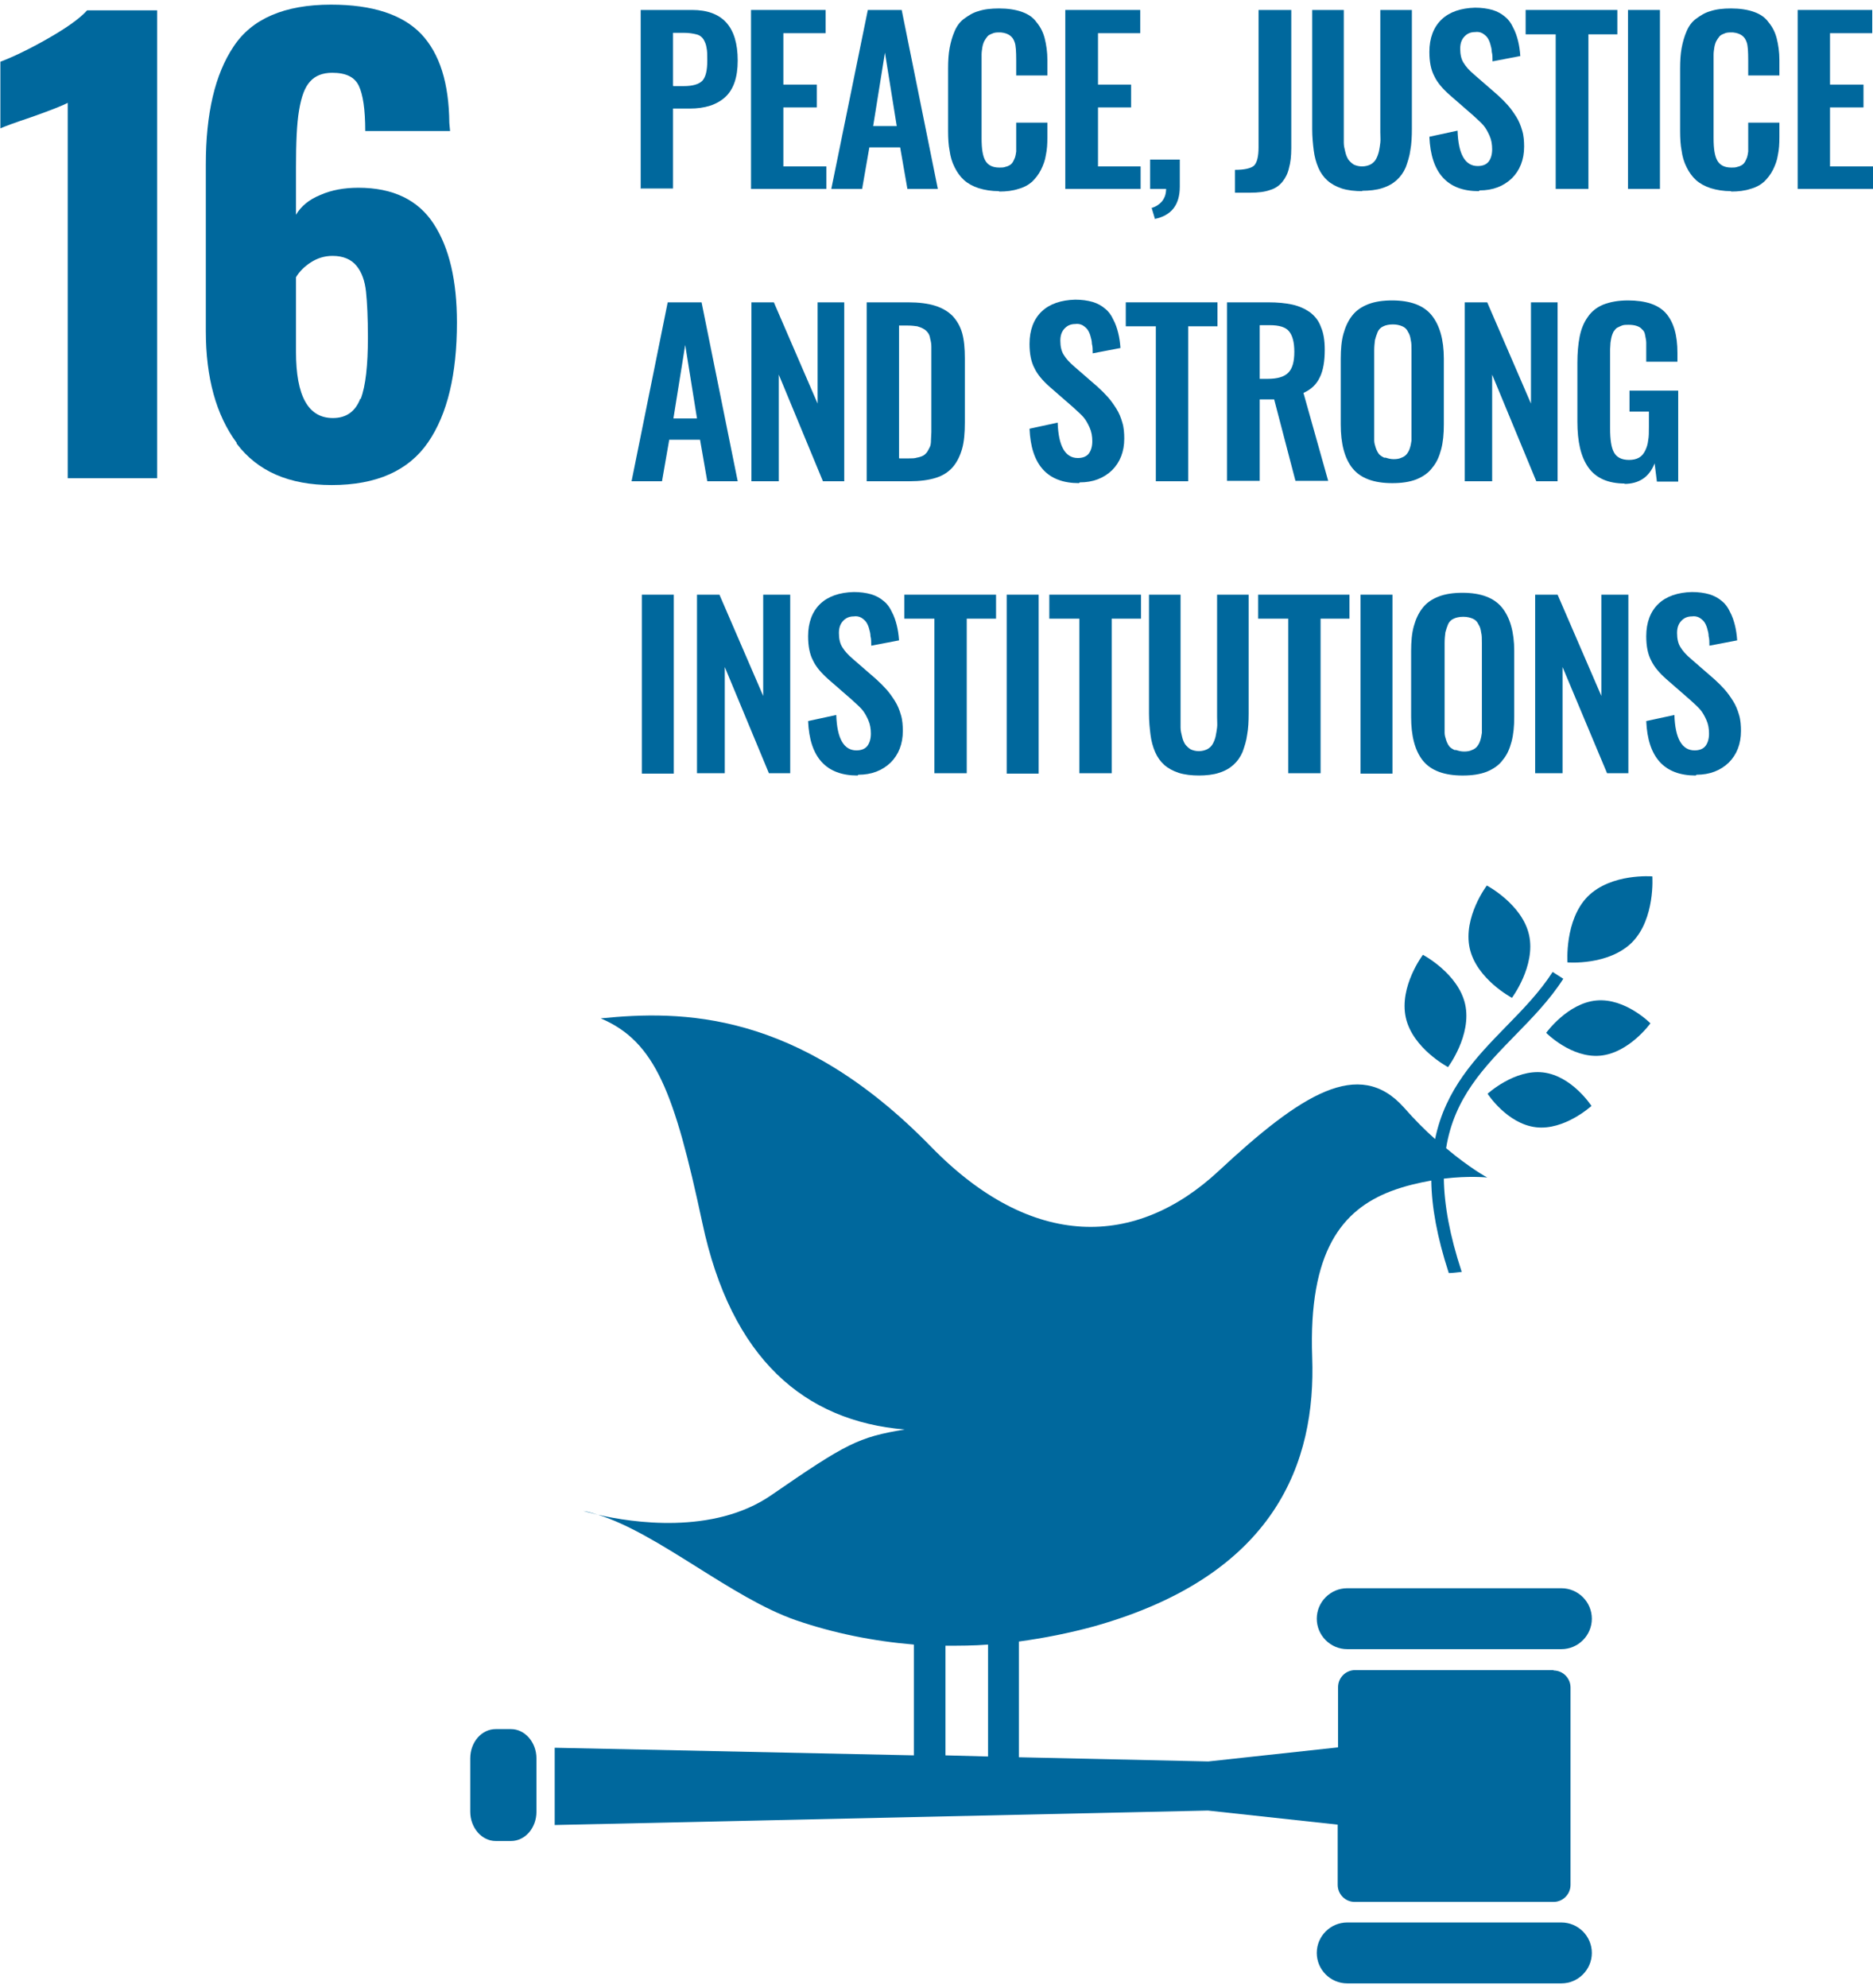 <?xml version="1.0" encoding="UTF-8"?><svg id="b" xmlns="http://www.w3.org/2000/svg" viewBox="0 0 49.23 51.97" width="49px"><defs><style>.d{fill:#00689d;}</style></defs><g id="c"><g><g><path class="d" d="M1.78,2.58c-.11,.06-.43,.19-.97,.38-.42,.14-.69,.24-.8,.29V1.5c.34-.13,.76-.33,1.25-.61S2.09,.37,2.29,.15h1.84V12.44H1.78V2.58Z"/><path class="d" d="M9.48,10.36c.13-.34,.19-.88,.19-1.62,0-.52-.02-.92-.05-1.2-.03-.28-.11-.51-.25-.68-.14-.17-.35-.26-.63-.26-.21,0-.4,.06-.57,.17-.17,.11-.3,.24-.39,.39v1.96c0,1.16,.32,1.74,.97,1.74,.35,0,.59-.17,.72-.51m-3.25,1.16c-.54-.73-.81-1.71-.81-2.94V4.2c0-1.34,.24-2.37,.73-3.1,.48-.73,1.34-1.1,2.56-1.1,1.09,0,1.88,.26,2.37,.77,.49,.52,.73,1.29,.74,2.34l.02,.21h-2.23c0-.57-.06-.96-.17-1.19-.11-.23-.34-.34-.7-.34-.25,0-.45,.08-.58,.23-.14,.15-.23,.4-.29,.76-.06,.35-.08,.86-.08,1.5v1.24c.13-.22,.34-.4,.64-.52,.29-.13,.63-.19,1-.19,.91,0,1.57,.32,1.98,.95,.41,.63,.61,1.49,.61,2.59,0,1.36-.25,2.41-.76,3.15-.51,.74-1.35,1.12-2.53,1.12-1.12,0-1.95-.36-2.5-1.09"/><path class="d" d="M17.7,2.14h.27c.24,0,.4-.05,.49-.14,.09-.1,.13-.27,.13-.53,0-.15,0-.26-.02-.34-.01-.08-.04-.15-.08-.22-.04-.06-.1-.11-.19-.13-.08-.02-.19-.04-.33-.04h-.28v1.39Zm-.86,2.7V.14h1.35c.8,0,1.2,.44,1.2,1.33,0,.44-.11,.76-.33,.96-.22,.2-.53,.3-.93,.3h-.44v2.1h-.86Z"/></g><polygon class="d" points="19.74 4.84 19.74 .14 21.7 .14 21.7 .75 20.59 .75 20.59 2.1 21.47 2.1 21.47 2.7 20.59 2.7 20.59 4.25 21.72 4.25 21.72 4.84 19.74 4.84"/><path class="d" d="M22.94,3.19h.63l-.31-1.93-.31,1.93Zm-1.09,1.65L22.81,.14h.89l.95,4.7h-.8l-.19-1.09h-.81l-.19,1.09h-.81Z"/><path class="d" d="M26.26,4.9c-.2,0-.38-.03-.54-.08-.15-.05-.28-.12-.38-.21-.1-.09-.18-.2-.25-.34s-.11-.28-.13-.43c-.03-.15-.04-.33-.04-.52V1.68c0-.2,.01-.38,.04-.54,.03-.16,.07-.3,.13-.44,.06-.14,.14-.25,.25-.33s.23-.16,.38-.2c.15-.05,.33-.07,.54-.07,.23,0,.43,.03,.6,.09,.17,.06,.3,.15,.39,.28,.1,.12,.17,.26,.21,.42,.04,.16,.07,.35,.07,.57v.4h-.82v-.4c0-.23-.01-.39-.04-.47-.05-.16-.17-.24-.36-.26h-.04c-.07,0-.13,0-.19,.03-.05,.02-.1,.04-.13,.08s-.06,.08-.08,.12c-.02,.04-.04,.1-.05,.16-.01,.07-.02,.13-.02,.19,0,.06,0,.13,0,.21v1.99c0,.28,.03,.47,.1,.59,.07,.12,.19,.18,.37,.18,.06,0,.11,0,.16-.02,.05-.01,.09-.03,.12-.05,.03-.02,.06-.05,.08-.09,.02-.04,.04-.08,.05-.11,.01-.03,.02-.08,.03-.15,0-.06,0-.11,0-.16,0-.04,0-.1,0-.18v-.42h.82v.38c0,.18-.01,.33-.04,.47-.02,.14-.07,.27-.13,.39-.06,.12-.14,.22-.23,.31-.09,.08-.21,.15-.36,.19-.15,.05-.32,.07-.51,.07"/><polygon class="d" points="28 4.84 28 .14 29.97 .14 29.97 .75 28.86 .75 28.86 2.1 29.73 2.1 29.73 2.7 28.86 2.7 28.86 4.25 29.98 4.25 29.98 4.84 28 4.84"/><g><path class="d" d="M30.36,5.64l-.09-.3c.11-.03,.2-.09,.27-.17,.07-.09,.11-.19,.11-.33h-.42v-.77h.78v.71c0,.48-.22,.76-.66,.85"/><path class="d" d="M32.46,4.94v-.6c.25,0,.42-.04,.5-.11,.08-.08,.12-.24,.12-.48V.14h.86V3.77c0,.21-.02,.38-.06,.52-.03,.14-.09,.26-.17,.36-.08,.1-.19,.18-.33,.22-.14,.05-.31,.07-.52,.07h-.41Z"/><path class="d" d="M35.82,4.9c-.21,0-.39-.02-.55-.07-.15-.05-.28-.12-.38-.21-.1-.09-.18-.2-.24-.34-.06-.14-.1-.29-.12-.45-.02-.16-.04-.35-.04-.56V.14h.83V3.35c0,.11,0,.2,0,.28,0,.08,.02,.16,.04,.24,.02,.09,.05,.15,.08,.2,.04,.05,.08,.09,.14,.13,.06,.03,.14,.05,.22,.05s.16-.02,.22-.05c.06-.03,.11-.08,.14-.13,.03-.05,.06-.12,.08-.2,.02-.08,.03-.17,.04-.24s0-.17,0-.28V.14h.83V3.26c0,.21-.01,.4-.04,.56-.02,.16-.07,.31-.12,.45-.06,.14-.14,.25-.24,.34-.1,.09-.22,.16-.38,.21-.15,.05-.34,.07-.54,.07"/><path class="d" d="M38.87,4.9c-.83,0-1.26-.48-1.3-1.43l.74-.16c.02,.62,.2,.93,.53,.93,.13,0,.23-.04,.29-.12,.06-.08,.09-.19,.09-.32s-.02-.25-.07-.36c-.05-.11-.1-.2-.16-.27-.06-.07-.15-.15-.27-.26l-.62-.54c-.18-.16-.32-.32-.4-.49-.09-.17-.13-.38-.13-.64,0-.36,.11-.65,.32-.85s.51-.3,.88-.31c.17,0,.32,.02,.46,.06,.13,.04,.24,.1,.33,.18,.09,.07,.16,.17,.21,.28,.06,.11,.1,.23,.13,.35,.03,.12,.05,.25,.06,.4l-.73,.14c0-.09,0-.18-.02-.25,0-.07-.02-.14-.04-.21-.02-.07-.05-.13-.08-.17-.03-.04-.08-.08-.13-.11-.06-.03-.12-.04-.19-.03-.13,0-.22,.05-.29,.13s-.1,.18-.1,.31c0,.15,.03,.28,.09,.37,.06,.1,.15,.2,.28,.31l.61,.53c.1,.09,.19,.18,.27,.27s.15,.19,.22,.3c.07,.11,.12,.23,.16,.37,.04,.13,.05,.28,.05,.42,0,.34-.11,.62-.32,.83-.22,.21-.5,.32-.85,.32"/></g><polygon class="d" points="40.89 4.84 40.89 .78 40.1 .78 40.1 .14 42.51 .14 42.51 .78 41.75 .78 41.75 4.84 40.89 4.84"/><rect class="d" x="42.79" y=".14" width=".84" height="4.7"/><path class="d" d="M45.5,4.9c-.2,0-.38-.03-.54-.08-.15-.05-.28-.12-.38-.21-.1-.09-.18-.2-.25-.34s-.11-.28-.13-.43c-.03-.15-.04-.33-.04-.52V1.68c0-.2,.01-.38,.04-.54,.03-.16,.07-.3,.13-.44,.06-.14,.14-.25,.25-.33s.23-.16,.38-.2c.15-.05,.33-.07,.54-.07,.23,0,.43,.03,.6,.09,.17,.06,.3,.15,.39,.28,.1,.12,.17,.26,.21,.42,.04,.16,.07,.35,.07,.57v.4h-.82v-.4c0-.23-.01-.39-.04-.47-.05-.16-.17-.24-.36-.26h-.04c-.07,0-.13,0-.19,.03-.05,.02-.1,.04-.13,.08s-.06,.08-.08,.12c-.02,.04-.04,.1-.05,.16-.01,.07-.02,.13-.02,.19,0,.06,0,.13,0,.21v1.99c0,.28,.03,.47,.1,.59,.07,.12,.19,.18,.37,.18,.06,0,.11,0,.16-.02,.05-.01,.09-.03,.12-.05,.03-.02,.06-.05,.08-.09,.02-.04,.04-.08,.05-.11,.01-.03,.02-.08,.03-.15,0-.06,0-.11,0-.16,0-.04,0-.1,0-.18v-.42h.82v.38c0,.18-.01,.33-.04,.47-.02,.14-.07,.27-.13,.39-.06,.12-.14,.22-.23,.31-.09,.08-.21,.15-.36,.19-.15,.05-.32,.07-.51,.07"/><polygon class="d" points="47.25 4.84 47.25 .14 49.21 .14 49.21 .75 48.1 .75 48.1 2.1 48.98 2.1 48.98 2.7 48.1 2.7 48.1 4.25 49.23 4.25 49.23 4.84 47.25 4.84"/><path class="d" d="M17.69,10.87h.63l-.31-1.93-.31,1.93Zm-1.09,1.65l.95-4.7h.89l.95,4.7h-.8l-.19-1.09h-.81l-.19,1.09h-.81Z"/><polygon class="d" points="19.75 12.52 19.75 7.82 20.34 7.82 21.49 10.48 21.49 7.82 22.19 7.82 22.19 12.52 21.63 12.52 20.47 9.72 20.47 12.52 19.75 12.52"/><g><path class="d" d="M23.64,11.92h.24c.09,0,.16,0,.22-.02,.06-.01,.12-.03,.16-.05,.04-.02,.08-.06,.11-.1,.03-.05,.05-.09,.07-.13,.02-.04,.03-.1,.03-.18,0-.08,.01-.15,.01-.21,0-.06,0-.14,0-.25v-1.72c0-.11,0-.2,0-.27,0-.07-.01-.14-.03-.21-.01-.07-.03-.12-.06-.16-.03-.04-.06-.07-.11-.1-.05-.03-.1-.05-.17-.07-.07-.01-.15-.02-.25-.02h-.23v3.48Zm-.86,.6V7.82h1.09c.28,0,.52,.03,.71,.09,.19,.06,.34,.15,.46,.27,.11,.12,.2,.27,.25,.45,.05,.18,.07,.4,.07,.66v1.69c0,.27-.02,.5-.07,.68s-.13,.35-.24,.48-.26,.23-.45,.29-.42,.09-.69,.09h-1.13Z"/><path class="d" d="M28.36,12.57c-.83,0-1.26-.48-1.3-1.43l.74-.16c.02,.62,.2,.93,.53,.93,.13,0,.23-.04,.29-.12,.06-.08,.09-.19,.09-.32s-.02-.25-.07-.36c-.05-.11-.1-.2-.16-.27-.06-.07-.15-.15-.27-.26l-.62-.54c-.18-.16-.32-.32-.4-.49-.09-.17-.13-.38-.13-.64,0-.36,.11-.65,.32-.85s.51-.3,.88-.31c.17,0,.32,.02,.46,.06,.13,.04,.24,.1,.33,.18,.09,.07,.16,.17,.21,.28,.06,.11,.1,.23,.13,.35,.03,.12,.05,.25,.06,.4l-.73,.14c0-.09,0-.18-.02-.25,0-.07-.02-.14-.04-.21-.02-.07-.05-.13-.08-.17-.03-.04-.08-.08-.13-.11-.06-.03-.12-.04-.19-.03-.13,0-.22,.05-.29,.13s-.1,.18-.1,.31c0,.15,.03,.28,.09,.37,.06,.1,.15,.2,.28,.31l.61,.53c.1,.09,.19,.18,.27,.27s.15,.19,.22,.3c.07,.11,.12,.23,.16,.37,.04,.13,.05,.28,.05,.42,0,.34-.11,.62-.32,.83-.22,.21-.5,.32-.85,.32"/></g><polygon class="d" points="30.38 12.52 30.38 8.45 29.59 8.45 29.59 7.82 32 7.82 32 8.45 31.23 8.45 31.23 12.52 30.38 12.52"/><g><path class="d" d="M33.11,9.83h.21c.25,0,.43-.05,.54-.16,.11-.11,.16-.29,.16-.55s-.05-.43-.14-.54-.26-.16-.51-.16h-.26v1.42Zm-.86,2.69V7.82h1.08c.25,0,.46,.02,.64,.06,.18,.04,.33,.11,.46,.2,.13,.1,.23,.22,.29,.39,.07,.16,.1,.36,.1,.6,0,.29-.04,.54-.13,.72-.09,.19-.23,.32-.43,.41l.65,2.31h-.86l-.56-2.14h-.38v2.14h-.86Z"/><path class="d" d="M36.42,11.9c.06,.02,.13,.04,.21,.04s.15-.01,.21-.04c.06-.02,.11-.06,.14-.1s.06-.09,.08-.16c.02-.06,.03-.13,.04-.19,0-.06,0-.14,0-.23v-2.13c0-.11,0-.21-.02-.28-.01-.08-.03-.15-.07-.21-.03-.07-.08-.12-.15-.15s-.15-.05-.25-.05-.19,.02-.25,.05c-.07,.03-.12,.08-.15,.15-.03,.07-.05,.14-.07,.21-.01,.08-.02,.17-.02,.28v2.13c0,.09,0,.17,0,.23,0,.06,.02,.13,.04,.19,.02,.06,.05,.12,.08,.16s.08,.07,.14,.1m.21,.67c-.48,0-.83-.13-1.04-.39-.21-.26-.31-.65-.31-1.15v-1.73c0-.25,.02-.47,.07-.65,.05-.18,.12-.34,.23-.48,.1-.13,.24-.23,.42-.3,.18-.07,.39-.1,.63-.1,.48,0,.83,.13,1.04,.39,.21,.26,.32,.64,.32,1.14v1.73c0,.25-.02,.46-.07,.65-.05,.19-.12,.35-.23,.48-.1,.14-.25,.24-.42,.31-.18,.07-.39,.1-.63,.1"/></g><polygon class="d" points="38.5 12.52 38.5 7.82 39.09 7.82 40.24 10.48 40.24 7.82 40.94 7.82 40.94 12.52 40.38 12.52 39.22 9.72 39.22 12.52 38.5 12.52"/><path class="d" d="M42.71,12.58c-.44,0-.76-.14-.96-.42-.2-.28-.29-.68-.29-1.21v-1.53c0-.27,.02-.5,.06-.7,.04-.2,.11-.37,.21-.51,.1-.15,.24-.26,.41-.33,.18-.07,.39-.11,.65-.11,.46,0,.8,.11,1,.34,.2,.23,.3,.57,.3,1.04v.23h-.82v-.24c0-.1,0-.19,0-.26,0-.07-.02-.13-.03-.2s-.04-.12-.08-.15c-.03-.04-.08-.07-.14-.09-.06-.02-.13-.03-.22-.03-.06,0-.12,0-.17,.02-.05,.02-.09,.04-.13,.06-.03,.02-.06,.06-.09,.1-.02,.04-.04,.09-.05,.13-.01,.04-.02,.09-.03,.16,0,.06-.01,.12-.01,.17,0,.05,0,.11,0,.19v1.9c0,.28,.03,.49,.1,.62,.07,.13,.2,.2,.4,.2,.1,0,.19-.02,.26-.06,.07-.04,.12-.1,.16-.18,.04-.08,.07-.17,.08-.27,.02-.1,.02-.22,.02-.37v-.39h-.51v-.55h1.28v2.39h-.56l-.06-.48c-.14,.36-.41,.54-.8,.54"/><rect class="d" x="16.87" y="15.5" width=".84" height="4.7"/><polygon class="d" points="18.32 20.19 18.32 15.5 18.91 15.5 20.06 18.16 20.06 15.5 20.77 15.5 20.77 20.19 20.21 20.19 19.05 17.4 19.05 20.19 18.32 20.19"/><path class="d" d="M22.54,20.25c-.83,0-1.26-.48-1.3-1.43l.74-.16c.02,.62,.2,.93,.53,.93,.13,0,.23-.04,.29-.12,.06-.08,.09-.19,.09-.32s-.02-.25-.07-.36c-.05-.11-.1-.2-.16-.27-.06-.07-.15-.15-.27-.26l-.62-.54c-.18-.16-.32-.32-.4-.49-.09-.17-.13-.38-.13-.64,0-.36,.11-.65,.32-.85s.51-.3,.88-.31c.17,0,.32,.02,.46,.06,.13,.04,.24,.1,.33,.18,.09,.07,.16,.17,.21,.28,.06,.11,.1,.23,.13,.35,.03,.12,.05,.25,.06,.4l-.73,.14c0-.09,0-.18-.02-.25,0-.07-.02-.14-.04-.21-.02-.07-.05-.13-.08-.17-.03-.04-.08-.08-.13-.11-.06-.03-.12-.04-.19-.03-.13,0-.22,.05-.29,.13s-.1,.18-.1,.31c0,.15,.03,.28,.09,.37,.06,.1,.15,.2,.28,.31l.61,.53c.1,.09,.19,.18,.27,.27s.15,.19,.22,.3c.07,.11,.12,.23,.16,.37,.04,.13,.05,.28,.05,.42,0,.34-.11,.62-.32,.83-.22,.21-.5,.32-.85,.32"/><polygon class="d" points="24.56 20.19 24.56 16.13 23.77 16.13 23.77 15.5 26.18 15.5 26.18 16.13 25.41 16.13 25.41 20.19 24.56 20.19"/><rect class="d" x="26.46" y="15.5" width=".84" height="4.7"/><polygon class="d" points="28.37 20.19 28.37 16.13 27.58 16.13 27.58 15.5 29.99 15.5 29.99 16.13 29.22 16.13 29.22 20.19 28.37 20.19"/><path class="d" d="M31.53,20.25c-.21,0-.39-.02-.55-.07-.15-.05-.28-.12-.38-.21-.1-.09-.18-.2-.24-.34-.06-.14-.1-.29-.12-.45-.02-.16-.04-.35-.04-.56v-3.12h.83v3.21c0,.11,0,.2,0,.28,0,.08,.02,.16,.04,.24,.02,.09,.05,.15,.08,.2,.04,.05,.08,.09,.14,.13,.06,.03,.14,.05,.22,.05s.16-.02,.22-.05c.06-.03,.11-.08,.14-.13,.03-.05,.06-.12,.08-.2,.02-.09,.03-.17,.04-.24s0-.17,0-.28v-3.21h.83v3.12c0,.21-.01,.4-.04,.56-.02,.16-.07,.31-.12,.45-.06,.14-.14,.25-.24,.34-.1,.09-.22,.16-.38,.21-.15,.05-.34,.07-.54,.07"/><polygon class="d" points="33.86 20.19 33.86 16.13 33.07 16.13 33.07 15.5 35.47 15.5 35.47 16.13 34.71 16.13 34.71 20.19 33.86 20.19"/><rect class="d" x="35.76" y="15.5" width=".84" height="4.7"/><path class="d" d="M38.27,19.58c.06,.02,.13,.04,.21,.04s.15-.01,.21-.04c.06-.02,.11-.06,.14-.1s.06-.09,.08-.16c.02-.06,.03-.13,.04-.19,0-.06,0-.14,0-.23v-2.13c0-.11,0-.21-.02-.28-.01-.08-.03-.15-.07-.21-.03-.07-.08-.12-.15-.15s-.15-.05-.25-.05-.19,.02-.25,.05c-.07,.03-.12,.08-.15,.15-.03,.07-.05,.14-.07,.21-.01,.08-.02,.17-.02,.28v2.13c0,.09,0,.17,0,.23,0,.06,.02,.13,.04,.19,.02,.06,.05,.12,.08,.16s.08,.07,.14,.1m.21,.67c-.48,0-.83-.13-1.04-.39-.21-.26-.31-.65-.31-1.15v-1.73c0-.25,.02-.47,.07-.65,.05-.18,.12-.34,.23-.48,.1-.13,.24-.23,.42-.3,.18-.07,.39-.1,.63-.1,.48,0,.83,.13,1.04,.39,.21,.26,.32,.64,.32,1.14v1.73c0,.25-.02,.46-.07,.65-.05,.19-.12,.35-.23,.48-.1,.14-.25,.24-.42,.31-.18,.07-.39,.1-.63,.1"/><polygon class="d" points="40.35 20.19 40.35 15.5 40.94 15.5 42.09 18.16 42.09 15.5 42.8 15.5 42.8 20.19 42.24 20.19 41.07 17.4 41.07 20.19 40.35 20.19"/><path class="d" d="M44.57,20.25c-.83,0-1.26-.48-1.3-1.43l.74-.16c.02,.62,.2,.93,.53,.93,.13,0,.23-.04,.29-.12,.06-.08,.09-.19,.09-.32s-.02-.25-.07-.36c-.05-.11-.1-.2-.16-.27-.06-.07-.15-.15-.27-.26l-.62-.54c-.18-.16-.32-.32-.4-.49-.09-.17-.13-.38-.13-.64,0-.36,.11-.65,.32-.85s.51-.3,.88-.31c.17,0,.32,.02,.46,.06,.13,.04,.24,.1,.33,.18,.09,.07,.16,.17,.21,.28,.06,.11,.1,.23,.13,.35,.03,.12,.05,.25,.06,.4l-.73,.14c0-.09,0-.18-.02-.25,0-.07-.02-.14-.04-.21-.02-.07-.05-.13-.08-.17-.03-.04-.08-.08-.13-.11-.06-.03-.12-.04-.19-.03-.13,0-.22,.05-.29,.13s-.1,.18-.1,.31c0,.15,.03,.28,.09,.37,.06,.1,.15,.2,.28,.31l.61,.53c.1,.09,.19,.18,.27,.27s.15,.19,.22,.3c.07,.11,.12,.23,.16,.37,.04,.13,.05,.28,.05,.42,0,.34-.11,.62-.32,.83-.22,.21-.5,.32-.85,.32"/><path class="d" d="M39.08,23.14s-.63,.83-.45,1.65c.18,.81,1.11,1.3,1.11,1.3,0,0,.63-.84,.45-1.65-.18-.81-1.11-1.3-1.11-1.3"/><path class="d" d="M38.06,27.91s.63-.84,.45-1.65c-.18-.81-1.11-1.3-1.11-1.3,0,0-.63,.83-.45,1.65,.18,.81,1.11,1.3,1.11,1.3"/><path class="d" d="M40.64,27.01s.66,.67,1.42,.6c.76-.07,1.32-.85,1.32-.85,0,0-.66-.67-1.42-.6-.76,.07-1.32,.85-1.32,.85"/><path class="d" d="M41.73,23.43c-.61,.62-.53,1.73-.53,1.73,0,0,1.08,.09,1.7-.53,.61-.62,.53-1.73,.53-1.73,0,0-1.08-.09-1.7,.53"/><path class="d" d="M40.37,29.49c.75,.09,1.46-.56,1.46-.56,0,0-.51-.79-1.27-.88-.75-.09-1.46,.56-1.46,.56,0,0,.51,.79,1.27,.88"/><path class="d" d="M41.04,41.6h-5.63c-.44,0-.8,.36-.8,.8s.36,.8,.8,.8h5.63c.44,0,.8-.36,.8-.8s-.36-.8-.8-.8"/><path class="d" d="M41.04,50.38h-5.63c-.44,0-.8,.36-.8,.8s.36,.8,.8,.8h5.63c.44,0,.8-.36,.8-.8s-.36-.8-.8-.8"/><path class="d" d="M15.72,39.67c-.13-.04-.26-.08-.39-.1,0,0,.14,.04,.39,.1"/><path class="d" d="M24.85,43.11c.37,0,.74,0,1.12-.03v2.94l-1.12-.03v-2.89Zm15.99,.64h-5.22c-.25,0-.45,.2-.45,.45v1.58l-3.41,.37-4.98-.11v-3.04c.66-.09,1.32-.22,1.98-.4,4.79-1.35,5.83-4.33,5.73-7.07-.1-2.79,.79-3.87,2.07-4.36,.37-.14,.73-.22,1.06-.28,.01,.69,.15,1.48,.46,2.43,.11,0,.23-.02,.34-.03-.32-.97-.46-1.77-.47-2.45,.66-.08,1.14-.03,1.14-.03,0,0-.45-.24-1.08-.77,.21-1.32,1-2.13,1.81-2.96,.45-.46,.91-.93,1.27-1.49l-.28-.18c-.34,.53-.79,.99-1.23,1.44-.79,.81-1.59,1.64-1.86,2.95-.26-.23-.54-.51-.82-.83-1.18-1.32-2.7-.35-4.87,1.67-2.17,2.02-4.9,2.09-7.56-.64-3.51-3.6-6.58-3.58-8.68-3.37,1.44,.61,1.94,1.96,2.67,5.37,.76,3.58,2.69,5.21,5.32,5.43-1.22,.2-1.54,.37-3.5,1.72-1.53,1.06-3.69,.72-4.56,.52,1.6,.5,3.5,2.18,5.2,2.77,.99,.34,2.03,.55,3.1,.64v2.91l-9.44-.2v2.03l17.17-.38,3.41,.37v1.58c0,.25,.2,.45,.45,.45h5.22c.25,0,.45-.2,.45-.45v-5.18c0-.25-.2-.45-.45-.45"/><path class="d" d="M14.1,47.47c0,.43-.3,.77-.67,.77h-.4c-.37,0-.67-.35-.67-.77v-1.4c0-.43,.3-.77,.67-.77h.4c.37,0,.67,.35,.67,.77v1.4Z"/></g></g></svg>